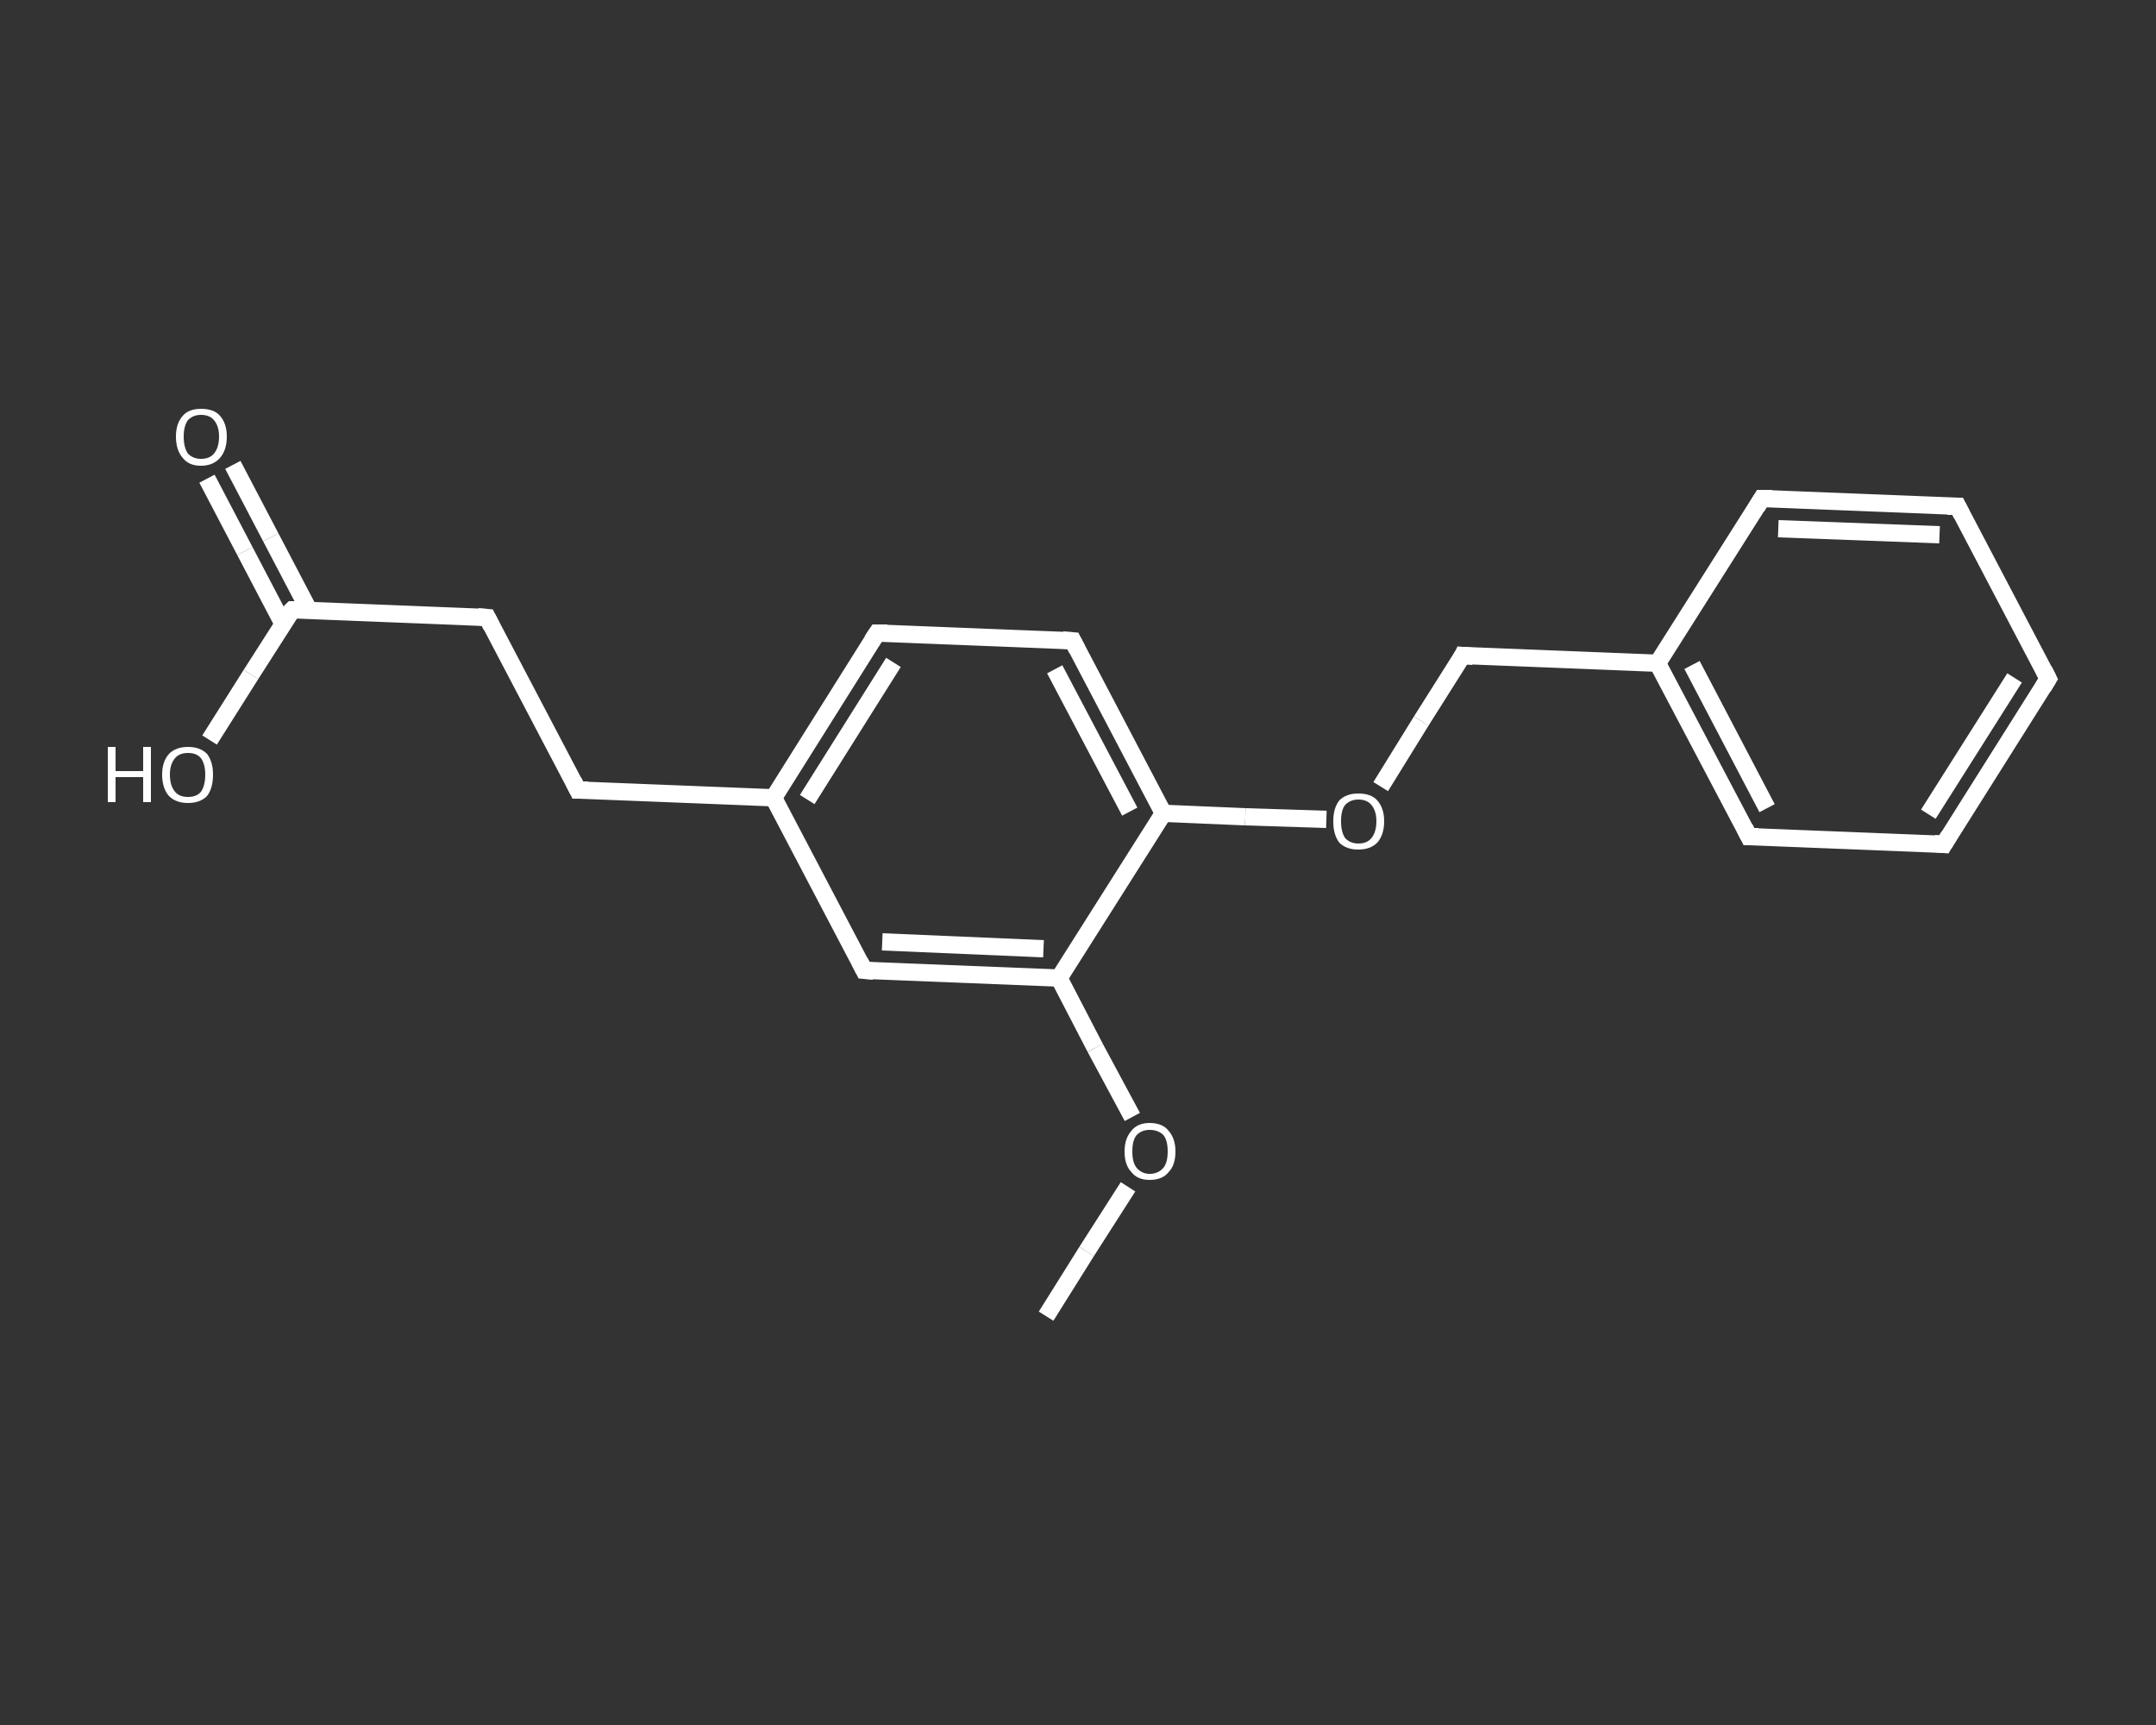 <?xml version='1.0' encoding='iso-8859-1'?>
<svg version='1.1' baseProfile='full'
              xmlns='http://www.w3.org/2000/svg'
                      xmlns:rdkit='http://www.rdkit.org/xml'
                      xmlns:xlink='http://www.w3.org/1999/xlink'
                  xml:space='preserve'
width='250px' height='200px' viewBox='0 0 250 200'>
<rect x="0" y="0" width="250" height="200" fill="#333333" stroke="none"/>
<!-- END OF HEADER -->
<rect style='opacity:1.0;fill:transparent;stroke:none' width='250.0' height='200.0' x='0.0' y='0.0'> </rect>
<path class='bond-0 atom-0 atom-1' d='M 121.3,152.6 L 126.0,145.1' style='fill:none;fill-rule:evenodd;stroke:#FFFFFF;stroke-width:2.0px;stroke-linecap:butt;stroke-linejoin:miter;stroke-opacity:1' />
<path class='bond-0 atom-0 atom-1' d='M 126.0,145.1 L 130.8,137.6' style='fill:none;fill-rule:evenodd;stroke:#FFFFFF;stroke-width:2.0px;stroke-linecap:butt;stroke-linejoin:miter;stroke-opacity:1' />
<path class='bond-1 atom-1 atom-2' d='M 131.3,129.5 L 127.0,121.5' style='fill:none;fill-rule:evenodd;stroke:#FFFFFF;stroke-width:2.0px;stroke-linecap:butt;stroke-linejoin:miter;stroke-opacity:1' />
<path class='bond-1 atom-1 atom-2' d='M 127.0,121.5 L 122.8,113.4' style='fill:none;fill-rule:evenodd;stroke:#FFFFFF;stroke-width:2.0px;stroke-linecap:butt;stroke-linejoin:miter;stroke-opacity:1' />
<path class='bond-2 atom-2 atom-3' d='M 122.8,113.4 L 100.2,112.5' style='fill:none;fill-rule:evenodd;stroke:#FFFFFF;stroke-width:2.0px;stroke-linecap:butt;stroke-linejoin:miter;stroke-opacity:1' />
<path class='bond-2 atom-2 atom-3' d='M 121.0,110.0 L 102.3,109.2' style='fill:none;fill-rule:evenodd;stroke:#FFFFFF;stroke-width:2.0px;stroke-linecap:butt;stroke-linejoin:miter;stroke-opacity:1' />
<path class='bond-3 atom-3 atom-4' d='M 100.2,112.5 L 89.7,92.5' style='fill:none;fill-rule:evenodd;stroke:#FFFFFF;stroke-width:2.0px;stroke-linecap:butt;stroke-linejoin:miter;stroke-opacity:1' />
<path class='bond-4 atom-4 atom-5' d='M 89.7,92.5 L 67.0,91.6' style='fill:none;fill-rule:evenodd;stroke:#FFFFFF;stroke-width:2.0px;stroke-linecap:butt;stroke-linejoin:miter;stroke-opacity:1' />
<path class='bond-5 atom-5 atom-6' d='M 67.0,91.6 L 56.5,71.6' style='fill:none;fill-rule:evenodd;stroke:#FFFFFF;stroke-width:2.0px;stroke-linecap:butt;stroke-linejoin:miter;stroke-opacity:1' />
<path class='bond-6 atom-6 atom-7' d='M 56.5,71.6 L 33.9,70.7' style='fill:none;fill-rule:evenodd;stroke:#FFFFFF;stroke-width:2.0px;stroke-linecap:butt;stroke-linejoin:miter;stroke-opacity:1' />
<path class='bond-7 atom-7 atom-8' d='M 35.8,70.7 L 31.4,62.3' style='fill:none;fill-rule:evenodd;stroke:#FFFFFF;stroke-width:2.0px;stroke-linecap:butt;stroke-linejoin:miter;stroke-opacity:1' />
<path class='bond-7 atom-7 atom-8' d='M 31.4,62.3 L 27.0,53.9' style='fill:none;fill-rule:evenodd;stroke:#FFFFFF;stroke-width:2.0px;stroke-linecap:butt;stroke-linejoin:miter;stroke-opacity:1' />
<path class='bond-7 atom-7 atom-8' d='M 32.8,72.3 L 28.4,63.9' style='fill:none;fill-rule:evenodd;stroke:#FFFFFF;stroke-width:2.0px;stroke-linecap:butt;stroke-linejoin:miter;stroke-opacity:1' />
<path class='bond-7 atom-7 atom-8' d='M 28.4,63.9 L 24.0,55.5' style='fill:none;fill-rule:evenodd;stroke:#FFFFFF;stroke-width:2.0px;stroke-linecap:butt;stroke-linejoin:miter;stroke-opacity:1' />
<path class='bond-8 atom-7 atom-9' d='M 33.9,70.7 L 29.1,78.2' style='fill:none;fill-rule:evenodd;stroke:#FFFFFF;stroke-width:2.0px;stroke-linecap:butt;stroke-linejoin:miter;stroke-opacity:1' />
<path class='bond-8 atom-7 atom-9' d='M 29.1,78.2 L 24.3,85.8' style='fill:none;fill-rule:evenodd;stroke:#FFFFFF;stroke-width:2.0px;stroke-linecap:butt;stroke-linejoin:miter;stroke-opacity:1' />
<path class='bond-9 atom-4 atom-10' d='M 89.7,92.5 L 101.7,73.4' style='fill:none;fill-rule:evenodd;stroke:#FFFFFF;stroke-width:2.0px;stroke-linecap:butt;stroke-linejoin:miter;stroke-opacity:1' />
<path class='bond-9 atom-4 atom-10' d='M 93.6,92.7 L 103.6,76.8' style='fill:none;fill-rule:evenodd;stroke:#FFFFFF;stroke-width:2.0px;stroke-linecap:butt;stroke-linejoin:miter;stroke-opacity:1' />
<path class='bond-10 atom-10 atom-11' d='M 101.7,73.4 L 124.4,74.3' style='fill:none;fill-rule:evenodd;stroke:#FFFFFF;stroke-width:2.0px;stroke-linecap:butt;stroke-linejoin:miter;stroke-opacity:1' />
<path class='bond-11 atom-11 atom-12' d='M 124.4,74.3 L 134.9,94.3' style='fill:none;fill-rule:evenodd;stroke:#FFFFFF;stroke-width:2.0px;stroke-linecap:butt;stroke-linejoin:miter;stroke-opacity:1' />
<path class='bond-11 atom-11 atom-12' d='M 122.3,77.6 L 131.0,94.1' style='fill:none;fill-rule:evenodd;stroke:#FFFFFF;stroke-width:2.0px;stroke-linecap:butt;stroke-linejoin:miter;stroke-opacity:1' />
<path class='bond-12 atom-12 atom-13' d='M 134.9,94.3 L 144.4,94.7' style='fill:none;fill-rule:evenodd;stroke:#FFFFFF;stroke-width:2.0px;stroke-linecap:butt;stroke-linejoin:miter;stroke-opacity:1' />
<path class='bond-12 atom-12 atom-13' d='M 144.4,94.7 L 153.8,95.0' style='fill:none;fill-rule:evenodd;stroke:#FFFFFF;stroke-width:2.0px;stroke-linecap:butt;stroke-linejoin:miter;stroke-opacity:1' />
<path class='bond-13 atom-13 atom-14' d='M 160.1,91.2 L 164.8,83.6' style='fill:none;fill-rule:evenodd;stroke:#FFFFFF;stroke-width:2.0px;stroke-linecap:butt;stroke-linejoin:miter;stroke-opacity:1' />
<path class='bond-13 atom-13 atom-14' d='M 164.8,83.6 L 169.6,76.0' style='fill:none;fill-rule:evenodd;stroke:#FFFFFF;stroke-width:2.0px;stroke-linecap:butt;stroke-linejoin:miter;stroke-opacity:1' />
<path class='bond-14 atom-14 atom-15' d='M 169.6,76.0 L 192.2,76.9' style='fill:none;fill-rule:evenodd;stroke:#FFFFFF;stroke-width:2.0px;stroke-linecap:butt;stroke-linejoin:miter;stroke-opacity:1' />
<path class='bond-15 atom-15 atom-16' d='M 192.2,76.9 L 202.8,97.0' style='fill:none;fill-rule:evenodd;stroke:#FFFFFF;stroke-width:2.0px;stroke-linecap:butt;stroke-linejoin:miter;stroke-opacity:1' />
<path class='bond-15 atom-15 atom-16' d='M 196.2,77.1 L 204.9,93.7' style='fill:none;fill-rule:evenodd;stroke:#FFFFFF;stroke-width:2.0px;stroke-linecap:butt;stroke-linejoin:miter;stroke-opacity:1' />
<path class='bond-16 atom-16 atom-17' d='M 202.8,97.0 L 225.4,97.9' style='fill:none;fill-rule:evenodd;stroke:#FFFFFF;stroke-width:2.0px;stroke-linecap:butt;stroke-linejoin:miter;stroke-opacity:1' />
<path class='bond-17 atom-17 atom-18' d='M 225.4,97.9 L 237.5,78.7' style='fill:none;fill-rule:evenodd;stroke:#FFFFFF;stroke-width:2.0px;stroke-linecap:butt;stroke-linejoin:miter;stroke-opacity:1' />
<path class='bond-17 atom-17 atom-18' d='M 223.6,94.4 L 233.6,78.6' style='fill:none;fill-rule:evenodd;stroke:#FFFFFF;stroke-width:2.0px;stroke-linecap:butt;stroke-linejoin:miter;stroke-opacity:1' />
<path class='bond-18 atom-18 atom-19' d='M 237.5,78.7 L 227.0,58.7' style='fill:none;fill-rule:evenodd;stroke:#FFFFFF;stroke-width:2.0px;stroke-linecap:butt;stroke-linejoin:miter;stroke-opacity:1' />
<path class='bond-19 atom-19 atom-20' d='M 227.0,58.7 L 204.3,57.8' style='fill:none;fill-rule:evenodd;stroke:#FFFFFF;stroke-width:2.0px;stroke-linecap:butt;stroke-linejoin:miter;stroke-opacity:1' />
<path class='bond-19 atom-19 atom-20' d='M 224.9,62.0 L 206.2,61.3' style='fill:none;fill-rule:evenodd;stroke:#FFFFFF;stroke-width:2.0px;stroke-linecap:butt;stroke-linejoin:miter;stroke-opacity:1' />
<path class='bond-20 atom-12 atom-2' d='M 134.9,94.3 L 122.8,113.4' style='fill:none;fill-rule:evenodd;stroke:#FFFFFF;stroke-width:2.0px;stroke-linecap:butt;stroke-linejoin:miter;stroke-opacity:1' />
<path class='bond-21 atom-20 atom-15' d='M 204.3,57.8 L 192.2,76.9' style='fill:none;fill-rule:evenodd;stroke:#FFFFFF;stroke-width:2.0px;stroke-linecap:butt;stroke-linejoin:miter;stroke-opacity:1' />
<path d='M 101.3,112.6 L 100.2,112.5 L 99.7,111.5' style='fill:none;stroke:#FFFFFF;stroke-width:2.0px;stroke-linecap:butt;stroke-linejoin:miter;stroke-opacity:1;' />
<path d='M 68.2,91.6 L 67.0,91.6 L 66.5,90.6' style='fill:none;stroke:#FFFFFF;stroke-width:2.0px;stroke-linecap:butt;stroke-linejoin:miter;stroke-opacity:1;' />
<path d='M 57.0,72.6 L 56.5,71.6 L 55.4,71.5' style='fill:none;stroke:#FFFFFF;stroke-width:2.0px;stroke-linecap:butt;stroke-linejoin:miter;stroke-opacity:1;' />
<path d='M 35.0,70.7 L 33.9,70.7 L 33.6,71.0' style='fill:none;stroke:#FFFFFF;stroke-width:2.0px;stroke-linecap:butt;stroke-linejoin:miter;stroke-opacity:1;' />
<path d='M 101.1,74.3 L 101.7,73.4 L 102.9,73.4' style='fill:none;stroke:#FFFFFF;stroke-width:2.0px;stroke-linecap:butt;stroke-linejoin:miter;stroke-opacity:1;' />
<path d='M 123.2,74.2 L 124.4,74.3 L 124.9,75.3' style='fill:none;stroke:#FFFFFF;stroke-width:2.0px;stroke-linecap:butt;stroke-linejoin:miter;stroke-opacity:1;' />
<path d='M 169.4,76.4 L 169.6,76.0 L 170.8,76.1' style='fill:none;stroke:#FFFFFF;stroke-width:2.0px;stroke-linecap:butt;stroke-linejoin:miter;stroke-opacity:1;' />
<path d='M 202.3,96.0 L 202.8,97.0 L 203.9,97.0' style='fill:none;stroke:#FFFFFF;stroke-width:2.0px;stroke-linecap:butt;stroke-linejoin:miter;stroke-opacity:1;' />
<path d='M 224.3,97.8 L 225.4,97.9 L 226.0,96.9' style='fill:none;stroke:#FFFFFF;stroke-width:2.0px;stroke-linecap:butt;stroke-linejoin:miter;stroke-opacity:1;' />
<path d='M 236.9,79.7 L 237.5,78.7 L 237.0,77.7' style='fill:none;stroke:#FFFFFF;stroke-width:2.0px;stroke-linecap:butt;stroke-linejoin:miter;stroke-opacity:1;' />
<path d='M 227.5,59.7 L 227.0,58.7 L 225.8,58.7' style='fill:none;stroke:#FFFFFF;stroke-width:2.0px;stroke-linecap:butt;stroke-linejoin:miter;stroke-opacity:1;' />
<path d='M 205.5,57.8 L 204.3,57.8 L 203.7,58.8' style='fill:none;stroke:#FFFFFF;stroke-width:2.0px;stroke-linecap:butt;stroke-linejoin:miter;stroke-opacity:1;' />
<path class='atom-1' d='M 130.4 133.5
Q 130.4 132.0, 131.2 131.1
Q 131.9 130.2, 133.3 130.2
Q 134.8 130.2, 135.5 131.1
Q 136.3 132.0, 136.3 133.5
Q 136.3 135.1, 135.5 135.9
Q 134.8 136.8, 133.3 136.8
Q 131.9 136.8, 131.2 135.9
Q 130.4 135.1, 130.4 133.5
M 133.3 136.1
Q 134.3 136.1, 134.9 135.4
Q 135.4 134.8, 135.4 133.5
Q 135.4 132.2, 134.9 131.6
Q 134.3 131.0, 133.3 131.0
Q 132.4 131.0, 131.8 131.6
Q 131.3 132.2, 131.3 133.5
Q 131.3 134.8, 131.8 135.4
Q 132.4 136.1, 133.3 136.1
' fill='#FFFFFF'/>
<path class='atom-8' d='M 20.4 50.6
Q 20.4 49.1, 21.2 48.2
Q 21.9 47.4, 23.3 47.4
Q 24.8 47.4, 25.5 48.2
Q 26.3 49.1, 26.3 50.6
Q 26.3 52.2, 25.5 53.1
Q 24.7 54.0, 23.3 54.0
Q 21.9 54.0, 21.2 53.1
Q 20.4 52.2, 20.4 50.6
M 23.3 53.2
Q 24.3 53.2, 24.8 52.6
Q 25.4 51.9, 25.4 50.6
Q 25.4 49.4, 24.8 48.7
Q 24.3 48.1, 23.3 48.1
Q 22.4 48.1, 21.8 48.7
Q 21.3 49.4, 21.3 50.6
Q 21.3 51.9, 21.8 52.6
Q 22.4 53.2, 23.3 53.2
' fill='#FFFFFF'/>
<path class='atom-9' d='M 12.5 86.6
L 13.4 86.6
L 13.4 89.4
L 16.6 89.4
L 16.6 86.6
L 17.5 86.6
L 17.5 93.0
L 16.6 93.0
L 16.6 90.1
L 13.4 90.1
L 13.4 93.0
L 12.5 93.0
L 12.5 86.6
' fill='#FFFFFF'/>
<path class='atom-9' d='M 18.8 89.8
Q 18.8 88.3, 19.6 87.4
Q 20.4 86.6, 21.8 86.6
Q 23.2 86.6, 24.0 87.4
Q 24.7 88.3, 24.7 89.8
Q 24.7 91.4, 24.0 92.3
Q 23.2 93.1, 21.8 93.1
Q 20.4 93.1, 19.6 92.3
Q 18.8 91.4, 18.8 89.8
M 21.8 92.4
Q 22.8 92.4, 23.3 91.8
Q 23.8 91.1, 23.8 89.8
Q 23.8 88.6, 23.3 87.9
Q 22.8 87.3, 21.8 87.3
Q 20.8 87.3, 20.3 87.9
Q 19.7 88.6, 19.7 89.8
Q 19.7 91.1, 20.3 91.8
Q 20.8 92.4, 21.8 92.4
' fill='#FFFFFF'/>
<path class='atom-13' d='M 154.6 95.2
Q 154.6 93.7, 155.3 92.8
Q 156.1 92.0, 157.5 92.0
Q 159.0 92.0, 159.7 92.8
Q 160.5 93.7, 160.5 95.2
Q 160.5 96.8, 159.7 97.7
Q 158.9 98.5, 157.5 98.5
Q 156.1 98.5, 155.3 97.7
Q 154.6 96.8, 154.6 95.2
M 157.5 97.8
Q 158.5 97.8, 159.0 97.2
Q 159.6 96.5, 159.6 95.2
Q 159.6 94.0, 159.0 93.3
Q 158.5 92.7, 157.5 92.7
Q 156.6 92.7, 156.0 93.3
Q 155.5 93.9, 155.5 95.2
Q 155.5 96.5, 156.0 97.2
Q 156.6 97.8, 157.5 97.8
' fill='#FFFFFF'/>
</svg>
